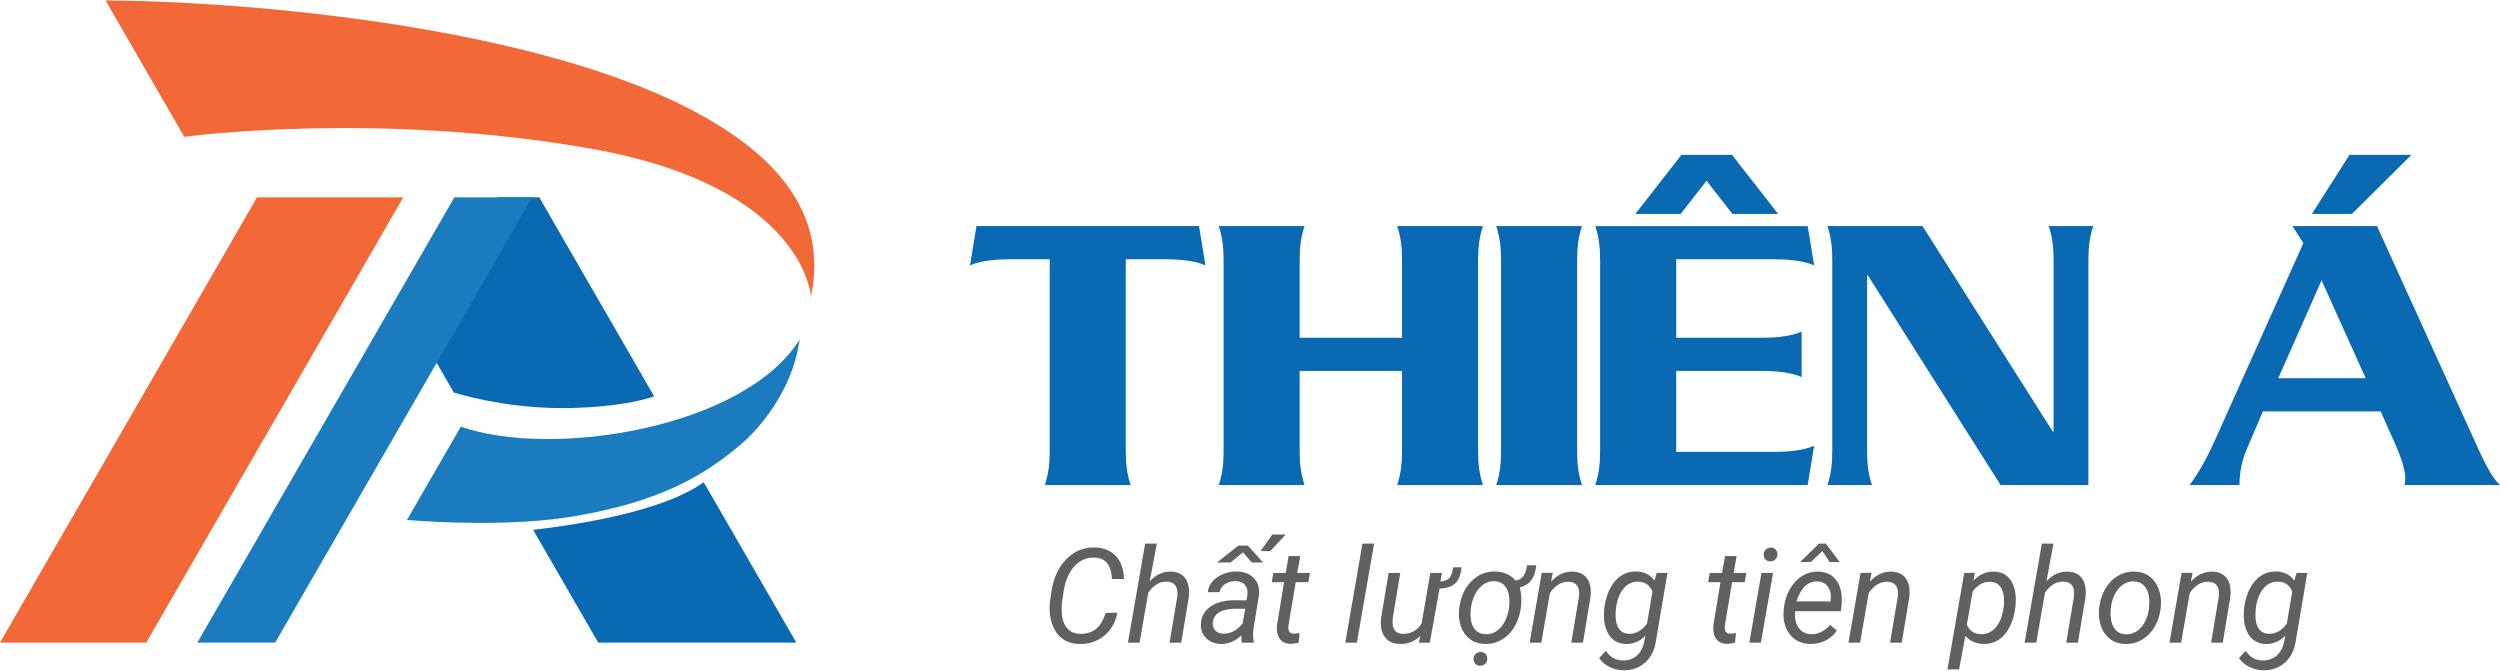 <?xml version="1.0" encoding="UTF-8"?>
<!DOCTYPE svg PUBLIC "-//W3C//DTD SVG 1.1//EN" "http://www.w3.org/Graphics/SVG/1.1/DTD/svg11.dtd">
<!-- Creator: CorelDRAW X7 -->
<svg xmlns="http://www.w3.org/2000/svg" xml:space="preserve" width="205px" height="55px" version="1.1" style="shape-rendering:geometricPrecision; text-rendering:geometricPrecision; image-rendering:optimizeQuality; fill-rule:evenodd; clip-rule:evenodd"
viewBox="0 0 205001 54921"
 xmlns:xlink="http://www.w3.org/1999/xlink">
 <defs>
  <style type="text/css">
   <![CDATA[
    .fil3 {fill:#606062}
    .fil0 {fill:#F26836}
    .fil2 {fill:#1B7BBF}
    .fil1 {fill:#0969B2}
   ]]>
  </style>
 </defs>
 <g id="Layer_x0020_1">
  <polygon class="fil0" points="21077,16142 0,52652 11991,52652 33069,16142 "/>
  <path class="fil1" d="M44221 16142l9424 16326c-1224,398 -3336,859 -6684,946 -4490,117 -8137,-783 -9746,-1265l-3446 -5970 7068 -10037 3384 0zm13484 23358l7593 13152 -16246 0 -5336 -9243c4724,-549 10979,-1717 13989,-3909z"/>
  <polygon class="fil2" points="37259,16142 43643,16142 22566,52652 16182,52652 "/>
  <path class="fil2" d="M33372 42597c2406,192 8772,565 13939,-342 6508,-1143 10349,-3111 13747,-6128 0,0 3841,-3301 4507,-8317 -4597,7319 -20390,9746 -27775,7134l-4418 7653z"/>
  <path class="fil0" d="M8658 0c9236,5 33381,1623 47468,8679 7201,3608 11848,8539 10373,15604 0,0 -508,-9042 -18084,-12140 -17256,-3043 -32747,-1041 -33306,-967l-6451 -11176z"/>
  <path class="fil1" d="M80072 18500l-531 3218c994,-431 2355,-497 3283,-497l3252 0 0 15659c0,963 -66,1858 -398,2853l7033 0c-331,-995 -397,-1890 -397,-2853l0 -15659 3250 0c929,0 2289,66 3285,497l-531 -3218 -18246 0z"/>
  <path class="fil1" d="M114966 30377l0 6503c0,963 -66,1858 -397,2853l7033 0c-332,-995 -398,-1890 -398,-2853l0 -15527c0,-962 66,-1858 398,-2853l-7033 0c331,995 397,1891 397,2853l0 6303 -8392 0 0 -6303c0,-962 66,-1858 397,-2853l-7033 0c332,995 398,1891 398,2853l0 15527c0,963 -66,1858 -398,2853l7033 0c-331,-995 -397,-1890 -397,-2853l0 -6503 8392 0z"/>
  <path class="fil1" d="M122691 18500c331,995 397,1891 397,2853l0 15527c0,963 -66,1858 -397,2853l7033 0c-332,-995 -398,-1890 -398,-2853l0 -15527c0,-962 66,-1858 398,-2853l-7033 0z"/>
  <path class="fil1" d="M148230 39733l531 -3218c-995,431 -2355,498 -3284,498l-8028 0 0 -6636 6999 0c930,0 2289,66 3285,498l0 -3716c-996,431 -2355,497 -3285,497l-6999 0 0 -6435 8028 0c929,0 2289,66 3284,497l-531 -3218 -17417 0c332,995 398,1891 398,2853l0 15527c0,963 -66,1858 -398,2853l17417 0zm-10417 -22229l2123 -2720 2124 2720 3748 0 -3781 -4843 -4148 0 -3781 4843 3715 0z"/>
  <path class="fil1" d="M171250 39733l0 -18380c0,-962 66,-1858 397,-2853l-3649 0c332,995 398,1891 398,2853l0 14001 -66 0 -10683 -16854 -7796 0c331,995 397,1891 397,2853l0 15527c0,963 -66,1858 -397,2853l3649 0c-331,-995 -397,-1890 -397,-2853l0 -14333 66 0 10881 17186 7200 0z"/>
  <path class="fil1" d="M195213 33695l1129 2521c630,1427 895,2357 895,3020 0,199 -33,364 -66,497l7830 0c-730,-664 -1361,-2023 -2256,-4014l-7830 -17219 -6933 0 895 1394 -7066 15759c-829,1857 -1460,2986 -2256,4080l4081 0c0,-1094 232,-2056 563,-2853l1360 -3185 9654 0zm-8393 -2721l3550 -8028 3616 8028 -7166 0zm6038 -13470l4877 -4843 -5076 0 -3085 4843 3284 0z"/>
  <path class="fil3" d="M91618 50205c-148,797 -508,1428 -1080,1894 -572,466 -1260,688 -2060,667 -475,-12 -890,-129 -1246,-353 -358,-223 -634,-546 -829,-967 -200,-422 -307,-889 -329,-1400 -15,-289 -2,-572 36,-846l90 -635c166,-1156 572,-2069 1219,-2737 647,-668 1433,-994 2360,-976 722,14 1294,248 1719,699 422,455 645,1083 671,1888l-990 0c-45,-1078 -468,-1658 -1268,-1743l-174 -10c-667,-19 -1222,228 -1668,743 -446,512 -733,1212 -864,2100l-117 797 -31 465c-21,649 93,1164 347,1547 250,380 626,580 1122,594 536,17 980,-111 1330,-387 349,-274 617,-716 801,-1323l961 -17zm2659 -2573c500,-546 1077,-814 1729,-799 536,7 933,191 1193,552 258,362 353,869 286,1520l-622 3752 -958 0 630 -3763c21,-174 23,-334 4,-483 -59,-492 -351,-745 -872,-756 -585,-14 -1088,293 -1510,920l-710 4082 -955 0 1410 -8119 957 0 -582 3094zm7550 5025c-26,-103 -37,-203 -37,-302l14 -299c-525,487 -1080,724 -1669,710 -504,-9 -914,-167 -1229,-481 -314,-312 -460,-701 -430,-1171 34,-608 300,-1081 795,-1422 495,-341 1146,-511 1953,-511l999 6 64 -455c35,-341 -31,-611 -200,-811 -167,-199 -417,-301 -751,-308 -329,-8 -619,73 -870,239 -253,168 -406,388 -464,662l-961 6c32,-334 161,-631 391,-892 229,-258 523,-460 883,-603 358,-142 732,-211 1114,-202 597,14 1059,194 1392,542 331,347 470,808 416,1382l-463 2837 -28 407c-7,193 15,386 63,575l-11 91 -971 0zm-1502 -736c307,7 597,-67 869,-220 273,-154 510,-367 706,-640l206 -1181 -724 -5c-603,0 -1064,95 -1386,286 -318,190 -501,460 -542,811 -33,269 30,493 187,671 157,178 385,271 684,278zm1216 -7221l788 0 1242 1381 -926 4 -718 -829 -1016 829 -1109 -4 1739 -1381zm2791 -910l1099 0 -1274 1365 -791 -6 966 -1359zm2288 1766l-243 1385 1040 0 -131 758 -1036 0 -598 3556c-10,92 -11,177 -4,254 23,274 174,412 449,412 116,0 270,-19 465,-53l-73 793c-230,62 -463,93 -699,93 -380,-7 -666,-147 -857,-420 -190,-273 -263,-639 -222,-1099l583 -3536 -1011 0 132 -758 1011 0 243 -1385 951 0zm4646 7101l-951 0 1405 -8119 957 0 -1411 8119zm8579 -6180c-51,592 -218,1027 -503,1304 -286,279 -719,426 -1301,449l-793 4427 -903 0 120 -567c-440,464 -1006,690 -1701,676 -550,-16 -958,-212 -1223,-593 -267,-380 -363,-892 -289,-1539l614 -3693 956 0 -617 3708c-19,155 -22,305 -11,452 16,255 92,453 227,597 133,145 320,223 559,234 681,28 1209,-249 1586,-831l720 -4160 952 0 -127 704c319,-25 557,-112 710,-260 154,-148 266,-449 337,-904l687 -4zm2763 346c692,14 1249,263 1676,746 265,-49 469,-160 612,-336 147,-175 252,-481 318,-921l762 0c-57,521 -191,927 -405,1216 -212,290 -527,490 -943,604 62,263 102,528 116,792 35,702 -73,1353 -322,1957 -251,605 -612,1074 -1085,1406 -473,332 -999,493 -1580,479 -478,-16 -888,-147 -1223,-398 -337,-251 -583,-593 -738,-1030 -155,-438 -204,-918 -148,-1443l17 -112c119,-895 450,-1617 993,-2163 543,-545 1193,-813 1950,-797zm-2023 3528c0,494 105,882 317,1166 211,285 511,432 899,447 495,18 922,-174 1274,-574 354,-401 580,-954 676,-1664 23,-221 29,-454 14,-696 -30,-428 -152,-765 -359,-1014 -208,-246 -491,-378 -849,-393 -388,-15 -736,104 -1043,358 -305,250 -540,594 -701,1033 -160,436 -235,882 -228,1337zm246 3659c4,-167 57,-301 159,-412 102,-108 236,-165 401,-173 162,-7 298,42 406,145 106,105 160,239 160,408 -3,165 -57,299 -160,406 -105,105 -241,160 -406,167 -155,7 -287,-40 -395,-139 -111,-100 -165,-235 -165,-402zm6496 -7080l-138 728c514,-565 1101,-840 1756,-825 539,14 937,200 1195,559 257,361 351,866 284,1517l-623 3748 -957 0 630 -3756c21,-173 23,-333 6,-480 -61,-493 -353,-743 -874,-755 -574,-11 -1077,296 -1510,919l-709 4072 -956 0 992 -5721 904 -6zm4227 2856c85,-626 252,-1167 505,-1627 252,-462 559,-801 920,-1022 361,-221 756,-326 1186,-314 663,14 1163,264 1503,751l188 -633 878 0 -951 5598c-102,731 -398,1314 -888,1754 -490,439 -1095,647 -1812,626 -388,-7 -760,-99 -1114,-276 -354,-174 -633,-416 -837,-723l545 -588c344,510 801,772 1367,786 455,14 841,-113 1157,-381 313,-269 523,-650 626,-1141l105 -507c-466,465 -1010,691 -1634,677 -355,-12 -665,-108 -927,-289 -263,-183 -465,-444 -612,-789 -144,-345 -223,-727 -236,-1152 -7,-207 4,-457 31,-750zm926 539c-12,504 75,894 261,1171 183,276 464,422 837,436 572,14 1062,-266 1476,-840l450 -2623c-214,-521 -596,-791 -1148,-814 -517,-14 -943,197 -1277,634 -333,436 -530,1027 -589,1767l-10 269zm9924 -4769l-244 1385 1042 0 -132 758 -1036 0 -597 3556c-10,92 -13,177 -6,254 24,274 176,412 450,412 115,0 271,-19 466,-53l-75 793c-229,62 -461,93 -698,93 -380,-7 -665,-147 -856,-420 -190,-273 -264,-639 -223,-1099l584 -3536 -1011 0 132 -758 1010 0 244 -1385 950 0zm1992 7101l-950 0 994 -5716 951 0 -995 5716zm788 -7795c161,-7 296,42 405,144 106,105 160,241 160,408 -3,167 -58,302 -160,406 -105,105 -240,162 -405,169 -165,7 -301,-40 -407,-143 -107,-101 -158,-235 -153,-399 3,-166 55,-301 158,-411 103,-109 237,-166 402,-174zm3252 7904c-711,-16 -1268,-276 -1671,-790 -400,-510 -570,-1164 -506,-1961l27 -227c59,-567 226,-1087 504,-1554 276,-468 614,-822 1012,-1060 398,-238 828,-351 1288,-341 591,14 1051,209 1386,586 336,379 518,890 551,1536 10,229 3,458 -23,688l-56 437 -3739 0c-64,518 24,957 257,1319 234,363 584,550 1049,565 565,15 1086,-239 1565,-758l549 464c-239,347 -548,617 -927,811 -378,197 -800,292 -1266,285zm608 -5132c-395,-11 -740,123 -1034,401 -294,277 -527,690 -701,1238l2781 6 22 -85c56,-442 -15,-810 -215,-1104 -198,-293 -484,-445 -853,-456zm1762 -1656l0 76 -777 -11 -597 -897 -929 891 -810 17 0 -88 1470 -1428 559 0 1084 1440zm2663 952l-137 728c515,-565 1101,-840 1755,-825 541,14 937,200 1195,559 258,361 352,866 286,1517l-623 3748 -958 0 630 -3756c21,-173 22,-333 5,-480 -59,-493 -352,-743 -873,-755 -574,-11 -1077,296 -1511,919l-709 4072 -956 0 993 -5721 903 -6zm11782 2893c-70,580 -227,1104 -471,1569 -242,464 -543,812 -904,1043 -358,230 -758,341 -1195,331 -661,-16 -1168,-239 -1522,-673l-512 2761 -956 0 1375 -7918 865 -6 -105 643c471,-507 1038,-755 1696,-740 551,14 978,216 1285,608 306,390 469,929 487,1617 2,225 -5,443 -27,654l-16 111zm-942 -109l27 -442c0,-513 -98,-904 -292,-1177 -196,-272 -480,-414 -850,-429 -551,-14 -1030,248 -1432,785l-480 2733c214,506 601,765 1156,780 477,11 880,-175 1214,-556 333,-381 552,-945 657,-1694zm3497 -2082c500,-546 1077,-814 1728,-799 536,7 933,191 1193,552 257,362 353,869 287,1520l-623 3752 -958 0 629 -3763c22,-174 24,-334 6,-483 -59,-492 -352,-745 -873,-756 -585,-14 -1088,293 -1511,920l-708 4082 -957 0 1412 -8119 955 0 -580 3094zm7224 -799c480,7 889,137 1232,392 341,253 593,602 757,1049 165,446 221,933 169,1462l-12 115c-66,558 -232,1061 -498,1510 -263,449 -606,799 -1025,1051 -419,249 -878,368 -1379,354 -475,-9 -885,-138 -1229,-392 -342,-255 -594,-599 -753,-1036 -158,-438 -216,-918 -170,-1443 53,-592 214,-1124 480,-1597 269,-473 615,-840 1035,-1097 422,-260 885,-383 1393,-368zm-1945 3069c-26,222 -26,453 0,692 35,418 159,748 374,994 212,248 497,376 852,387 318,11 610,-69 878,-234 269,-169 494,-421 676,-760 184,-340 301,-715 353,-1126 30,-325 35,-597 17,-820 -41,-427 -171,-763 -387,-1009 -215,-248 -499,-378 -855,-392 -494,-11 -913,184 -1258,580 -346,400 -558,921 -640,1566l-10 122zm6708 -2972l-138 728c514,-565 1100,-840 1756,-825 539,14 937,200 1194,559 258,361 352,866 285,1517l-623 3748 -957 0 630 -3756c21,-173 23,-333 5,-480 -60,-493 -352,-743 -873,-755 -574,-11 -1077,296 -1510,919l-710 4072 -955 0 992 -5721 904 -6zm4227 2856c85,-626 252,-1167 505,-1627 252,-462 559,-801 920,-1022 361,-221 756,-326 1185,-314 664,14 1164,264 1504,751l188 -633 878 0 -951 5598c-104,731 -398,1314 -888,1754 -490,439 -1095,647 -1813,626 -388,-7 -759,-99 -1113,-276 -354,-174 -633,-416 -837,-723l545 -588c344,510 800,772 1367,786 455,14 840,-113 1157,-381 313,-269 523,-650 626,-1141l105 -507c-466,465 -1010,691 -1634,677 -355,-12 -665,-108 -927,-289 -264,-183 -466,-444 -612,-789 -144,-345 -223,-727 -236,-1152 -7,-207 4,-457 31,-750zm926 539c-12,504 75,894 260,1171 184,276 465,422 838,436 572,14 1062,-266 1476,-840l449 -2623c-213,-521 -595,-791 -1147,-814 -518,-14 -944,197 -1277,634 -333,436 -530,1027 -589,1767l-10 269z"/>
 </g>
</svg>
